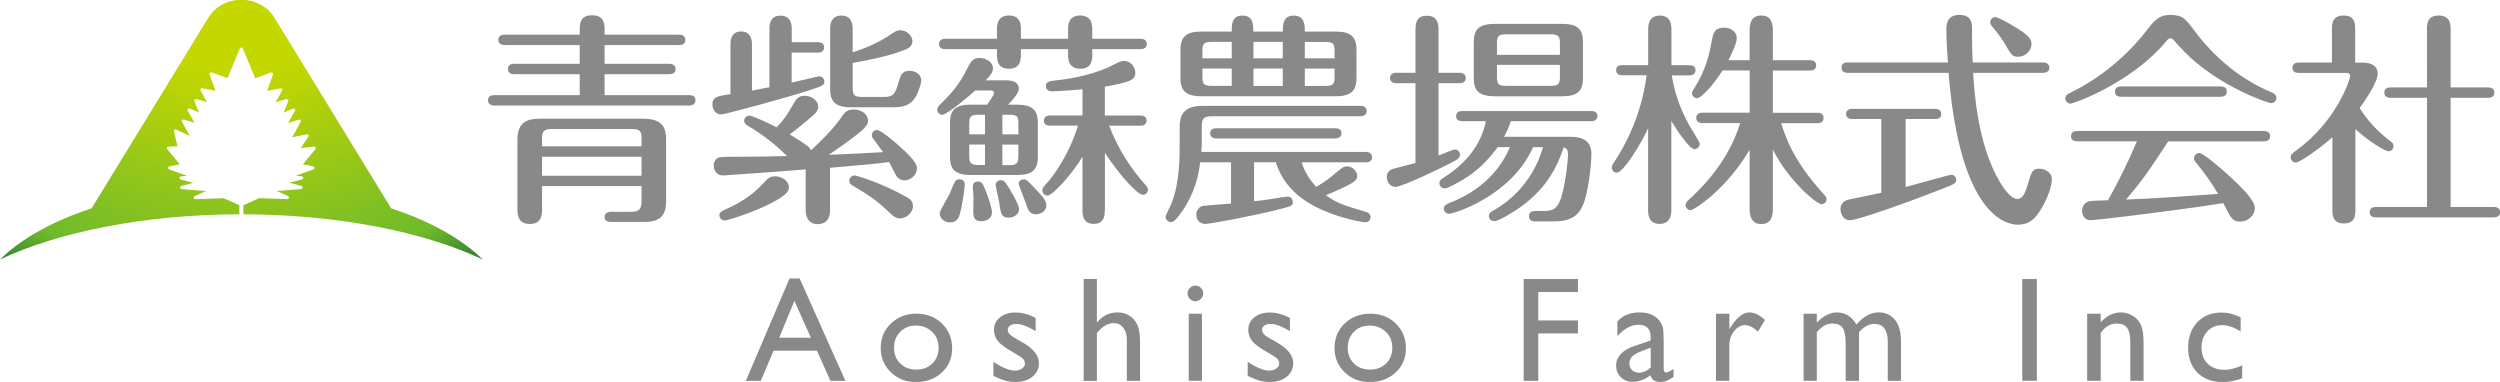 <?xml version="1.0" encoding="UTF-8"?>
<svg id="_レイヤー_1" data-name="レイヤー 1" xmlns="http://www.w3.org/2000/svg" xmlns:xlink="http://www.w3.org/1999/xlink" viewBox="0 0 317.44 48.5">
  <defs>
    <style>
      .cls-1 {
        fill: url(#_名称未設定グラデーション_31);
      }

      .cls-1, .cls-2 {
        stroke-width: 0px;
      }

      .cls-2 {
        fill: #898989;
      }
    </style>
    <radialGradient id="_名称未設定グラデーション_31" data-name="名称未設定グラデーション 31" cx="29.94" cy="-14.63" fx="29.94" fy="-14.63" r="61.78" gradientUnits="userSpaceOnUse">
      <stop offset=".38" stop-color="#c4d700"/>
      <stop offset=".81" stop-color="#6fba2c"/>
      <stop offset="1" stop-color="#00523a"/>
    </radialGradient>
  </defs>
  <path class="cls-1" d="M28.38,25.17l-3.57.12c-.1,0-.18-.06-.2-.16-.02-.09.03-.19.11-.23l1.44-.64-3.1-.25c-.1,0-.17-.08-.18-.18,0-.1.05-.19.15-.21l1.52-.41-1.61-.42c-.09-.02-.16-.11-.15-.21,0-.1.08-.17.18-.18l.76-.08-2.25-.81c-.08-.03-.14-.11-.13-.2,0-.09.07-.16.16-.18l1.31-.27-1.59-1.92c-.05-.06-.06-.14-.03-.21.03-.07.1-.12.18-.12l1.16-.03-.45-1.9c-.02-.07,0-.15.07-.2s.14-.06.21-.03l1.73.81-.99-1.8c-.04-.07-.03-.16.02-.22.05-.06.14-.09.22-.06l1.35.42-.87-1.54c-.04-.08-.03-.17.03-.23.06-.06.15-.08.23-.05l1.18.51-.59-1.45c-.03-.07-.02-.15.04-.21.05-.06.13-.08.2-.06l1.36.39-.81-1.47c-.04-.07-.03-.15.01-.21.05-.06.12-.09.2-.08l1.68.33-.73-2.08c-.03-.07,0-.15.05-.21.06-.05.14-.07.21-.05l2,.74,1.57-3.79s0-.01.01-.02c0-.01.01-.02.02-.03,0,0,.02-.01.03-.02,0,0,.02-.02.03-.02.01,0,.02,0,.04-.01,0,0,.02,0,.02,0,0,0,0,0,0,0,.01,0,.02,0,.04,0,.01,0,.02,0,.03,0,0,0,0,0,0,0,0,0,.02,0,.03.01.01,0,.02,0,.03.01,0,0,.02.01.03.02,0,0,.02.01.03.02,0,0,.01.02.02.03,0,0,.01.01.01.02l1.57,3.79,2-.74c.07-.03.15,0,.21.05.06.05.07.14.05.21l-.73,2.08,1.68-.33c.08-.01.15.02.2.08.05.06.05.15.01.21l-.81,1.47,1.36-.39c.07-.02.15,0,.2.06.05.06.07.14.04.21l-.59,1.45,1.18-.51c.08-.03.17-.01.23.05.06.06.07.16.03.23l-.87,1.54,1.35-.42c.08-.02.16,0,.22.06.05.06.06.15.02.22l-1.08,1.96,1.85-.38c.08-.02.16.02.21.08s.05.16,0,.22l-.97,1.45,1.69-.19c.08,0,.16.03.2.1.04.07.03.16-.02.22l-1.59,1.92,1.31.27c.09.02.15.09.16.18,0,.09-.05.17-.13.2l-2.25.81.76.08c.1,0,.17.09.18.18,0,.1-.06.19-.15.21l-1.61.42,1.52.41c.09.03.16.12.15.21,0,.1-.09.17-.18.18l-3.1.25,1.44.64c.09.04.14.13.11.23-.02.09-.11.16-.2.16l-3.57-.12-2,.9v1.15c12.1.03,22.94,2.24,30.38,5.73-2.67-2.63-6.69-4.87-11.62-6.49L34.83,2.22C33.98.83,32.38-.03,30.65-.03s-3.33.86-4.18,2.25l-14.84,24.23c-4.93,1.62-8.95,3.86-11.62,6.49,7.44-3.49,18.28-5.7,30.38-5.73v-1.15l-2-.9Z"/>
  <g>
    <path class="cls-2" d="M100.24,35.36h1.3l5.8,13h-1.89l-1.72-3.83h-5.51l-1.62,3.83h-1.9l5.55-13ZM102.96,42.88l-2.09-4.68-1.93,4.68h4.02Z"/>
    <path class="cls-2" d="M116.38,39.83c1.3,0,2.37.42,3.23,1.25.86.84,1.29,1.89,1.29,3.15s-.44,2.25-1.3,3.06c-.87.81-1.96,1.22-3.28,1.22s-2.34-.41-3.2-1.24c-.86-.82-1.29-1.85-1.29-3.09s.43-2.28,1.3-3.11c.87-.83,1.95-1.24,3.26-1.24ZM116.29,41.34c-.81,0-1.47.27-1.99.8-.52.53-.78,1.21-.78,2.03s.27,1.48.8,1.99c.53.52,1.21.77,2.04.77s1.5-.26,2.03-.78.79-1.19.79-2-.27-1.48-.82-2.01-1.24-.8-2.07-.8Z"/>
    <path class="cls-2" d="M126.14,47.75v-1.81c.47.33.96.6,1.46.81.5.21.91.31,1.25.31s.65-.09.91-.26c.25-.17.38-.38.38-.62s-.08-.45-.24-.62-.52-.4-1.06-.71c-1.09-.6-1.8-1.12-2.13-1.55-.34-.43-.5-.9-.5-1.4,0-.65.25-1.19.76-1.6.51-.41,1.16-.62,1.97-.62s1.69.23,2.56.7v1.66c-1-.6-1.82-.91-2.45-.91-.33,0-.59.07-.79.21-.2.14-.3.32-.3.55,0,.2.09.39.27.57s.5.39.96.65l.6.34c1.42.8,2.13,1.69,2.13,2.66,0,.7-.27,1.27-.82,1.72-.55.45-1.25.67-2.1.67-.51,0-.96-.05-1.35-.16-.39-.11-.89-.31-1.49-.6Z"/>
    <path class="cls-2" d="M137.6,35.43h1.68v5.53c.7-.86,1.58-1.29,2.62-1.29.57,0,1.08.14,1.53.43.45.28.78.68,1,1.18.22.5.33,1.24.33,2.23v4.85h-1.68v-5.26c0-.62-.15-1.12-.46-1.5-.31-.38-.71-.57-1.21-.57-.37,0-.72.1-1.05.29s-.69.51-1.08.95v6.1h-1.68v-12.92Z"/>
    <path class="cls-2" d="M151.77,36.26c.28,0,.52.1.71.29.2.19.3.43.3.7s-.1.51-.3.7-.43.3-.71.3c-.26,0-.49-.1-.68-.3-.2-.2-.3-.43-.3-.7s.1-.49.3-.69c.2-.2.43-.3.68-.3ZM150.94,39.84h1.68v8.51h-1.68v-8.51Z"/>
    <path class="cls-2" d="M158.43,47.75v-1.81c.47.33.96.6,1.46.81.5.21.91.31,1.25.31s.65-.09.91-.26c.25-.17.38-.38.38-.62s-.08-.45-.24-.62-.52-.4-1.06-.71c-1.09-.6-1.8-1.12-2.13-1.55-.34-.43-.5-.9-.5-1.4,0-.65.25-1.19.76-1.6.51-.41,1.16-.62,1.97-.62s1.69.23,2.56.7v1.66c-1-.6-1.82-.91-2.45-.91-.33,0-.59.07-.79.21-.2.14-.3.32-.3.55,0,.2.09.39.27.57s.5.39.96.65l.6.34c1.42.8,2.13,1.69,2.13,2.66,0,.7-.27,1.27-.82,1.72-.55.45-1.25.67-2.1.67-.51,0-.96-.05-1.35-.16-.39-.11-.89-.31-1.49-.6Z"/>
    <path class="cls-2" d="M174,39.83c1.3,0,2.37.42,3.23,1.25.86.84,1.29,1.89,1.29,3.15s-.44,2.25-1.3,3.06c-.87.81-1.96,1.22-3.28,1.22s-2.34-.41-3.2-1.24c-.86-.82-1.29-1.85-1.29-3.09s.43-2.28,1.3-3.11c.87-.83,1.95-1.24,3.26-1.24ZM173.9,41.34c-.81,0-1.47.27-1.99.8-.52.53-.78,1.21-.78,2.03s.27,1.48.8,1.99c.53.52,1.21.77,2.04.77s1.5-.26,2.03-.78.79-1.19.79-2-.27-1.48-.82-2.01-1.24-.8-2.07-.8Z"/>
    <path class="cls-2" d="M193.47,35.43h6.89v1.65h-5.04v3.61h5.04v1.65h-5.04v6.02h-1.85v-12.92Z"/>
    <path class="cls-2" d="M211.25,43.24v3.62c0,.29.1.43.3.43s.52-.15.95-.45v1.03c-.38.25-.69.41-.92.5-.23.09-.47.13-.73.13-.72,0-1.15-.28-1.28-.85-.72.55-1.48.83-2.29.83-.59,0-1.09-.2-1.48-.59-.39-.39-.59-.88-.59-1.48,0-.54.19-1.02.58-1.44.39-.42.93-.76,1.64-1l2.16-.74v-.45c0-1.02-.51-1.54-1.54-1.54-.92,0-1.81.48-2.68,1.43v-1.84c.65-.77,1.59-1.16,2.82-1.16.92,0,1.66.24,2.21.72.18.15.35.36.5.62.15.26.24.51.28.77.04.26.06.74.06,1.46ZM209.6,46.67v-2.53l-1.13.43c-.57.23-.98.46-1.22.69-.24.23-.36.52-.36.87s.11.64.34.86.52.33.87.33c.54,0,1.03-.22,1.49-.66Z"/>
    <path class="cls-2" d="M219.59,39.84v1.95l.09-.15c.81-1.31,1.63-1.97,2.44-1.97.64,0,1.3.32,1.99.96l-.89,1.48c-.59-.55-1.13-.83-1.63-.83-.54,0-1.01.26-1.41.78-.4.52-.6,1.13-.6,1.84v4.45h-1.69v-8.51h1.69Z"/>
    <path class="cls-2" d="M236.05,42.18v6.18h-1.69v-4.74c0-.94-.13-1.6-.38-1.98s-.69-.56-1.32-.56c-.35,0-.67.08-.97.24-.29.16-.63.44-1,.85v6.18h-1.68v-8.51h1.68v1.12c.86-.86,1.7-1.29,2.52-1.29,1.08,0,1.92.51,2.51,1.54.9-1.04,1.84-1.55,2.82-1.55.83,0,1.51.3,2.04.91.53.6.8,1.53.8,2.77v5.02h-1.68v-5.04c0-.71-.15-1.25-.44-1.63s-.71-.56-1.25-.56c-.7,0-1.35.35-1.95,1.05Z"/>
    <path class="cls-2" d="M256.78,35.43h1.85v12.92h-1.85v-12.92Z"/>
    <path class="cls-2" d="M266.74,39.84v1.08c.75-.83,1.61-1.25,2.56-1.25.53,0,1.02.14,1.48.41.46.27.8.65,1.04,1.13.24.48.36,1.24.36,2.27v4.87h-1.68v-4.85c0-.87-.13-1.49-.4-1.86-.27-.37-.71-.56-1.33-.56-.8,0-1.47.4-2.03,1.19v6.08h-1.72v-8.51h1.72Z"/>
    <path class="cls-2" d="M284.7,46.37v1.67c-.84.31-1.67.47-2.48.47-1.33,0-2.4-.39-3.19-1.18-.79-.79-1.19-1.85-1.19-3.17s.39-2.42,1.16-3.24c.77-.82,1.79-1.23,3.04-1.23.44,0,.83.04,1.18.13s.78.24,1.29.47v1.8c-.85-.54-1.64-.81-2.37-.81s-1.38.27-1.87.8c-.49.53-.73,1.21-.73,2.04,0,.87.26,1.56.79,2.07s1.24.77,2.13.77c.65,0,1.39-.19,2.23-.56Z"/>
  </g>
  <g>
    <path class="cls-2" d="M73.61,12.08v-2.66h-8.31c-.29,0-.8-.06-.8-.66s.52-.66.8-.66h8.31v-2.38h-9.54c-.26,0-.8-.09-.8-.66s.52-.66.8-.66h9.54v-.54c0-.72-.03-1.92,1.58-1.92s1.58,1.23,1.58,1.92v.54h9.45c.26,0,.8.06.8.66s-.52.66-.8.66h-9.45v2.38h8.22c.26,0,.8.09.8.66s-.52.66-.8.66h-8.22v2.66h10.74c.29,0,.8.06.8.66,0,.54-.52.66-.8.66h-24.75c-.26,0-.8-.09-.8-.69,0-.54.52-.63.8-.63h10.86ZM68.83,23.63v2.81c0,.77,0,2-1.55,2s-1.58-1.2-1.58-2v-8.68c0-2.35,1.29-2.69,3.01-2.69h12.86c2.29,0,3.01.83,3.01,2.69v7.79c0,1.69-.63,2.63-2.78,2.63h-4.15c-.23,0-.89,0-.89-.63s.66-.66.89-.66h2.43c1.12,0,1.38-.34,1.38-1.4v-1.86h-12.63ZM81.46,18.58v-.97c0-.95-.2-1.23-1.23-1.23h-10.17c-1.03,0-1.23.32-1.23,1.23v.97h12.63ZM81.46,22.31v-2.41h-12.63v2.41h12.63Z"/>
    <path class="cls-2" d="M95.49,11.51c1.4-.29,1.86-.37,2.21-.43V3.58c0-.92.4-1.6,1.4-1.6,1.06,0,1.43.74,1.43,1.6v1.78h3.32c.26,0,.8.06.8.66,0,.2-.14.66-.72.66h-3.41v3.81c.89-.2,3.38-.8,3.52-.8.31,0,.63.29.63.66,0,.49-.2.54-1.92,1.12-3.29,1.06-10.74,3.06-11.2,3.06-.6,0-1.09-.54-1.09-1.23,0-1,.6-1.09,2.29-1.35v-6.36c0-.86.34-1.6,1.35-1.6,1.12,0,1.38.89,1.38,1.6v5.93ZM102.31,21.51c-3.27.26-10.2.77-10.51.77-.86,0-1.17-.72-1.17-1.23,0-.66.4-1.03.77-1.09.37-.06,2.75-.06,3.12-.06,1.55,0,2.98-.03,5.41-.09-2.06-2.06-4.12-3.35-4.98-3.84-.2-.11-.46-.32-.46-.63,0-.37.32-.66.66-.66.43,0,2.89,1.17,3.47,1.49,1.03-1.15,1.17-1.32,2.21-3.12.34-.6.66-.89,1.37-.89.83,0,1.69.6,1.69,1.38,0,.37-.23.72-.4.89-.43.4-2.18,1.89-3.21,2.64,1.09.66,1.66,1.03,2.09,1.35.26.17.46.34.6.66,1.17-1.03,2.86-2.75,3.84-4.15.37-.57.69-1.03,1.58-1.03.95,0,1.83.57,1.83,1.43,0,.37-.14.63-.69,1.15-.89.83-3.44,2.61-4.3,3.18,1.46-.06,5.73-.26,6.9-.34-.14-.17-.83-1.15-1.26-1.72-.09-.09-.17-.23-.17-.43,0-.4.32-.66.66-.66.49,0,2.09,1.4,2.64,1.86,1.17,1.06,2.43,2.21,2.43,2.98,0,.86-.77,1.55-1.58,1.55-.46,0-.86-.26-1.06-.6-.14-.23-.74-1.43-.89-1.72-2.23.29-3.18.34-7.5.72v5.36c0,.95-.37,1.8-1.58,1.8s-1.52-1-1.52-1.8v-5.13ZM91.34,27.35c0-.4.32-.54.57-.66,3.04-1.32,4.27-2.61,5.36-3.78.23-.26.52-.52,1.15-.52.83,0,1.75.57,1.75,1.37,0,.4-.09.92-2.29,2.06-2.43,1.23-5.53,2.18-5.87,2.18s-.66-.29-.66-.66ZM108.26,6.64c1-.32,3.01-.97,5.13-2.46.34-.23.57-.34.95-.34.77,0,1.52.69,1.52,1.4,0,.66-.63.95-.83,1.03-2.12.89-5.56,1.52-6.76,1.72v3.12c0,.97.2,1.2,1.2,1.2h2.72c1.15,0,1.46-.23,1.92-1.89.23-.83.4-1.43,1.38-1.43.74,0,1.49.46,1.49,1.23,0,.43-.37,1.38-.57,1.8-.77,1.6-2.12,1.6-3.18,1.6h-5.21c-1.83,0-2.61-.63-2.61-2.26V3.63c0-.97.4-1.66,1.43-1.66s1.43.74,1.43,1.63v3.04ZM113.02,27.06c-1.8-1.69-2.43-2.09-4.84-3.55-.2-.11-.34-.32-.34-.57,0-.34.29-.66.66-.66.23,0,3.35.89,6.62,2.75.32.17.8.46.8,1.12,0,.86-.83,1.58-1.63,1.58-.57,0-.89-.29-1.26-.66Z"/>
    <path class="cls-2" d="M129.17,13.29c1.95,0,2.61.74,2.61,2.26v4.41c0,1.72-.86,2.26-2.61,2.26h-5.93c-2.03,0-2.61-.8-2.61-2.26v-4.41c0-1.66.8-2.26,2.61-2.26h2.12c.77-1.17.86-1.32.86-1.46,0-.23-.17-.34-.4-.34h-2c-.66.63-3.58,3.09-4.18,3.09-.31,0-.63-.29-.63-.66,0-.23.17-.46.43-.72,2.21-2.12,2.89-3.52,3.52-4.78.37-.72.69-1.06,1.43-1.06s1.69.46,1.69,1.32c0,.54-.4.97-.92,1.52h2.66c1,0,1.55.37,1.55,1.09,0,.6-1.12,1.75-1.37,2h1.17ZM126.59,3.8c0-.54,0-1.83,1.52-1.83s1.52,1.23,1.52,1.83v1.12h5.99v-1.15c0-.52,0-1.8,1.52-1.8s1.55,1.23,1.55,1.8v1.15h6.13c.26,0,.8.09.8.66,0,.6-.57.66-.8.66h-6.13v.69c0,.54,0,1.8-1.52,1.8s-1.55-1.26-1.55-1.8v-.69h-5.99v.66c0,.57,0,1.83-1.52,1.83s-1.52-1.23-1.52-1.83v-.66h-6.56c-.26,0-.8-.06-.8-.66s.57-.66.8-.66h6.56v-1.12ZM122.5,23.42c0,.23-.2,2.29-.66,3.87-.2.66-.6.95-1.2.95-.77,0-1.32-.52-1.32-1.15,0-.34,1.06-2.06,1.23-2.41.11-.23.52-1.32.69-1.58.14-.23.29-.34.57-.34.37,0,.69.2.69.66ZM124.24,14.57c-1,0-1.17.23-1.17,1.17v1.32h2v-2.49h-.83ZM125.07,20.96v-2.61h-2v1.4c0,.95.17,1.2,1.17,1.2h.83ZM124.93,23.68c.66,1.46,1.03,2.89,1.03,3.29,0,.63-.54,1.12-1.38,1.12-.72,0-1-.37-1-1.17,0-.46.03-1.58.03-1.98,0-.2-.09-1.06-.09-1.23,0-.43.23-.66.69-.66.43,0,.6.34.72.63ZM127.08,22.88c.4,0,.57.29.77.57.29.43,1.55,2.46,1.55,3.12,0,.54-.54,1.06-1.32,1.06-.89,0-1-.37-1.2-1.92-.06-.34-.46-2.03-.46-2.23,0-.32.29-.6.66-.6ZM127.28,14.57v2.49h2.03v-1.32c0-.95-.14-1.17-1.17-1.17h-.86ZM129.31,18.36h-2.03v2.61h.86c1,0,1.17-.26,1.17-1.2v-1.4ZM130,22.77c.26,0,.4.09,1,.72,1.52,1.55,1.86,2,1.86,2.63s-.66,1.09-1.32,1.09-.95-.32-1.23-1.26c-.11-.34-.97-2.49-.97-2.61,0-.32.32-.57.66-.57ZM140.28,26.63c0,.6,0,1.8-1.4,1.8s-1.43-1.17-1.43-1.8v-6.73c-1.4,2.32-3.81,4.93-4.44,4.93-.4,0-.66-.34-.66-.66,0-.23.17-.46.34-.66,1.26-1.29,3.18-4.21,4.18-7.56h-3.52c-.26,0-.8-.03-.8-.63s.57-.66.8-.66h4.1v-3.32c-.95.09-3.24.26-3.84.26s-.8-.29-.8-.69c0-.52.37-.6,1.15-.69,2.66-.26,5.5-.97,7.45-2,.74-.4,1-.49,1.29-.49.83,0,1.46.74,1.46,1.49,0,.86-.46,1.2-3.87,1.78v3.67h4.5c.26,0,.8.06.8.63,0,.6-.54.66-.8.66h-3.95c1.06,2.81,2.66,5.36,4.67,7.59.09.11.26.32.26.52,0,.37-.29.66-.69.66-.63,0-3.04-2.61-4.78-5.33v7.25Z"/>
    <path class="cls-2" d="M159.24,20.62v4.93c1.43-.14,2.41-.32,3.69-.52.37-.06.52-.06.6-.06.34,0,.63.29.63.66,0,.52-.17.54-1.83.97-3.29.83-8.65,1.83-9.28,1.83-.89,0-1.15-.72-1.15-1.17,0-.6.43-1.06.86-1.12.4-.06,2.35-.2,3.55-.29v-5.24h-3.92c-.2,1.72-.69,3.87-2.23,6.13-.74,1.12-1.17,1.46-1.46,1.46-.37,0-.69-.29-.69-.66,0-.26.6-1.35.69-1.58,1.12-2.69,1.09-6.19,1.09-7.82v-1.98c0-2.26,1.23-2.72,3.01-2.72h19.94c.23,0,.8.06.8.66s-.6.66-.8.66h-18.82c-1.12,0-1.32.29-1.32,1.32v1.83c0,.37-.03.92-.06,1.38h20.88c.29,0,.8.09.8.66,0,.6-.54.66-.8.66h-8.13c.34,1.2,1,2.18,1.83,3.12,1.15-.66,2.03-1.37,2.26-1.58.89-.77,1.23-1.03,1.66-1.03.69,0,1.29.63,1.29,1.2,0,.54-.37.83-1.75,1.49-.83.4-1.78.8-2.23.97,1.43,1.03,2.12,1.23,5.16,2.15.4.11.52.43.52.63,0,.4-.32.66-.63.66-.37,0-3.04-.43-5.79-1.69-3.24-1.49-4.93-3.67-5.61-5.93h-2.75ZM162.88,4.01c0-.77,0-2.03,1.4-2.03s1.4,1.26,1.4,2.03h3.95c1.95,0,2.61.74,2.61,2.26v3.69c0,1.66-.83,2.26-2.61,2.26h-17.13c-2.12,0-2.61-.92-2.61-2.26v-3.69c0-1.63.8-2.26,2.61-2.26h3.9c0-.89,0-2.03,1.37-2.03s1.35,1.15,1.38,2.03h3.72ZM156.4,5.32h-2.55c-1,0-1.17.23-1.17,1.2v.89h3.72v-2.09ZM156.4,8.7h-3.72v1c0,.95.14,1.2,1.17,1.2h2.55v-2.21ZM154.46,17.58c-.26,0-.8-.06-.8-.66s.57-.63.8-.63h15.07c.26,0,.8.03.8.63s-.57.66-.8.66h-15.07ZM162.88,5.32h-3.72v2.09h3.72v-2.09ZM162.88,8.7h-3.72v2.21h3.72v-2.21ZM165.68,7.41h3.78v-.89c0-1-.2-1.2-1.2-1.2h-2.58v2.09ZM165.68,10.91h2.58c1.03,0,1.2-.23,1.2-1.2v-1h-3.78v2.21Z"/>
    <path class="cls-2" d="M179.74,3.83c0-.69,0-1.83,1.43-1.83s1.49,1.12,1.49,1.83v5.41h2.66c.26,0,.8.09.8.66,0,.6-.57.66-.8.66h-2.66v9.19c.34-.11,1.8-.77,2.12-.77s.6.29.6.66c0,.43-.32.6-.69.8-1.49.83-6.7,3.29-7.48,3.29-.72,0-1.12-.66-1.12-1.26,0-.66.43-.92.8-1.03.43-.14,2.43-.63,2.84-.74v-10.14h-2.43c-.29,0-.8-.09-.8-.66s.52-.66.8-.66h2.43V3.83ZM194.67,18.67c-2.75,6.24-10.11,8.48-10.68,8.48-.37,0-.66-.32-.66-.66,0-.43.37-.57.77-.74,5.07-1.98,6.93-5.41,7.62-7.07h-1.55c-1.03,1.4-2.41,2.98-4.53,4.21-.46.26-1.78,1.03-2.18,1.03-.43,0-.69-.34-.69-.66,0-.34.17-.46.69-.8,3.44-2.21,4.78-4.9,5.21-7.07h-2.98c-.29,0-.8-.09-.8-.63,0-.63.57-.66.8-.66h16.35c.2,0,.8.03.8.63s-.57.66-.8.66h-10.2c-.34,1.03-.6,1.49-.86,1.98h8.54c1.58,0,2.55.66,2.55,2.15s-.43,5.1-1.09,6.56c-.37.8-1,2.03-3.61,2.03h-2.46c-.26,0-.77-.09-.77-.66s.49-.66.77-.66h1.15c1.03,0,1.66-.23,2.12-1.55.52-1.4.92-4.73.92-5.64,0-.6-.2-.77-.54-.89-1.06,3.15-2.58,5.41-5.27,7.42-1.32.97-3.06,1.95-3.52,1.95-.34,0-.72-.23-.72-.63s.31-.6.66-.77c1.38-.77,4.81-3.12,6.22-7.99h-1.26ZM201,9.85c0,1.75-.69,2.38-2.75,2.38h-8.34c-2.12,0-2.78-.66-2.78-2.38v-4.44c0-1.75.69-2.38,2.78-2.38h8.34c2.12,0,2.75.66,2.75,2.38v4.44ZM198.07,6.96v-1.43c0-.95-.2-1.17-1.17-1.17h-5.67c-.97,0-1.15.23-1.15,1.17v1.43h7.99ZM190.08,8.24v1.49c0,.95.17,1.17,1.15,1.17h5.67c.97,0,1.17-.23,1.17-1.17v-1.49h-7.99Z"/>
    <path class="cls-2" d="M212.22,26.63c0,.46-.03,1.8-1.49,1.8s-1.46-1.32-1.46-1.8v-10.34c-1,2.18-3.18,5.64-3.98,5.64-.34,0-.63-.29-.63-.66,0-.14.03-.29.26-.63,1.35-1.98,3.52-5.96,4.15-11.08h-3.06c-.29,0-.8-.06-.8-.66s.52-.63.8-.63h3.27V3.78c0-.46,0-1.8,1.46-1.8s1.49,1.26,1.49,1.8v4.5h2.26c.29,0,.8.06.8.63,0,.6-.54.66-.8.66h-2.21c.32,1.98.86,3.87,2.23,6.36.2.37,1.32,2.12,1.32,2.32,0,.37-.31.69-.66.69-.66,0-2.26-2.43-2.95-3.58v11.29ZM222.16,19.01c-2.95,5.07-7.1,7.68-7.5,7.68-.32,0-.63-.29-.63-.66,0-.23.2-.49.4-.66,3.01-2.72,5.38-5.99,6.53-9.74h-4.78c-.23,0-.8-.06-.8-.66s.57-.66.8-.66h5.99v-5.36h-3.44c-1.2,1.86-2.72,3.52-3.24,3.52-.37,0-.66-.37-.66-.63,0-.14.09-.31.23-.54,1.66-2.55,2.03-4.67,2.29-6.1.2-1.09.4-1.69,1.58-1.69.83,0,1.6.52,1.6,1.32,0,.57-.49,1.69-1.06,2.81h2.69v-3.75c0-1.03.26-1.92,1.49-1.92,1.35,0,1.46,1.15,1.46,1.92v3.75h4.7c.26,0,.8.09.8.66,0,.6-.54.66-.8.66h-4.7v5.36h5.64c.26,0,.8.06.8.66s-.52.66-.8.66h-4.58c.69,2.26,1.75,4.96,5.33,8.94.4.43.43.54.43.69,0,.37-.29.66-.66.66-.54,0-4.1-2.86-6.16-6.93v7.53c0,.97-.23,1.92-1.49,1.92s-1.46-1.09-1.46-1.92v-7.5Z"/>
    <path class="cls-2" d="M241.97,23.74c.92-.23,5.56-1.55,5.79-1.55.34,0,.63.26.63.66,0,.43-.2.52-1.95,1.2-3.47,1.37-10.51,3.92-11.57,3.92-.74,0-1.17-.74-1.17-1.4,0-.57.31-1.06,1.03-1.23.66-.14,3.55-.72,4.15-.86v-9.37h-3.67c-.29,0-.8-.09-.8-.63,0-.6.54-.66.8-.66h10.48c.29,0,.8.09.8.66s-.52.63-.8.63h-3.72v8.62ZM259.42,7.93c.26,0,.8.09.8.66s-.54.66-.8.66h-8.88c.14,2.21.54,9.08,3.38,13.83.29.46,1.29,2.18,2.23,2.18.6,0,.95-.52,1.35-1.92.46-1.55.57-1.92,1.46-1.92.63,0,1.58.43,1.58,1.35,0,.09-.06,1.75-1.52,4.01-.43.66-1.12,1.75-2.81,1.75-1.46,0-7.33-1.15-8.79-19.28h-12.8c-.32,0-.8-.11-.8-.66,0-.6.52-.66.8-.66h12.72c-.09-1.26-.2-2.89-.2-4.15,0-.54,0-1.89,1.66-1.89s1.6,1.26,1.6,1.8c0,1.69,0,2.58.09,4.24h8.94ZM256.27,7.21c-.77,0-.95-.34-1.52-1.35-.46-.8-1.2-1.83-1.75-2.43-.2-.23-.29-.43-.29-.63,0-.32.29-.63.63-.63s1.58.69,2,.95c2.55,1.43,2.61,2.03,2.61,2.49,0,.89-.86,1.6-1.69,1.6Z"/>
    <path class="cls-2" d="M288.4,13.11c-.37,0-6.82-2.18-11.08-6.59-.4-.4-1.06-1.12-1.37-1.49-.09-.09-.17-.17-.34-.17-.2,0-.34.11-.54.37-4.41,5.3-11.74,7.93-12.2,7.93-.31,0-.63-.32-.63-.69s.32-.54.69-.72c4.61-2.23,7.99-5.67,9.88-8.19,1.12-1.52,1.92-1.66,2.81-1.66,1.55,0,1.89.49,3.09,2.09,3.81,5.1,8.25,7.13,9.65,7.7.31.14.69.31.69.74s-.37.66-.63.66ZM263.97,17.95c-.37,0-1,0-1-.66s.6-.66,1-.66h23.31c.37,0,.97,0,.97.66s-.6.66-.97.66h-11.97c-2.15,3.32-3.41,5.13-5.36,7.39,3.67-.14,7.3-.4,11.69-.72-.69-1.15-1.4-2.26-2.69-3.84-.23-.26-.37-.49-.37-.69,0-.34.32-.66.66-.66.54,0,2.89,2.06,3.75,2.84,1.46,1.35,3.32,3.09,3.32,4.15,0,.95-.89,1.72-1.86,1.72s-1.12-.34-2.15-2.35c-6.93,1.09-16.41,2.18-16.84,2.18-.77,0-1.09-.66-1.09-1.2,0-.43.26-1.12,1-1.23.37-.06,1.8-.09,2.29-.11,1.17-2.06,2.46-4.61,3.67-7.48h-7.36ZM281.78,10.97c.37,0,.97,0,.97.66s-.6.66-.97.66h-12.26c-.37,0-.97,0-.97-.66s.6-.66.97-.66h12.26Z"/>
    <path class="cls-2" d="M300.11,7.96c.89,0,1.8.34,1.8,1.4s-1.58,3.41-2.29,4.35c.37.6,1.49,2.38,3.81,4.15.29.2.49.37.49.69,0,.4-.31.66-.63.66-.4,0-2.46-1.2-4.21-2.81v10.17c0,.72,0,1.8-1.46,1.8s-1.46-1.12-1.46-1.8v-9.14c-2.12,1.86-4.27,3.21-4.64,3.21s-.66-.31-.66-.66c0-.37.26-.54.49-.72,5.38-3.78,7.07-9.28,7.07-9.57,0-.43-.34-.43-.66-.43h-5.7c-.37,0-.97,0-.97-.66s.6-.66.97-.66h4.04V3.8c0-.72,0-1.83,1.49-1.83s1.46,1.12,1.46,1.83v4.15h1.06ZM308.16,3.83c0-.72,0-1.86,1.49-1.86s1.52,1.12,1.52,1.86v7.27h4.67c.26,0,.89,0,.89.66s-.63.66-.89.66h-4.67v13.86h5.36c.29,0,.92,0,.92.66s-.66.66-.92.66h-14.72c-.29,0-.92,0-.92-.66s.63-.66.92-.66h6.36v-13.86h-4.5c-.26,0-.92,0-.92-.66s.63-.66.92-.66h4.5V3.83Z"/>
  </g>
</svg>
